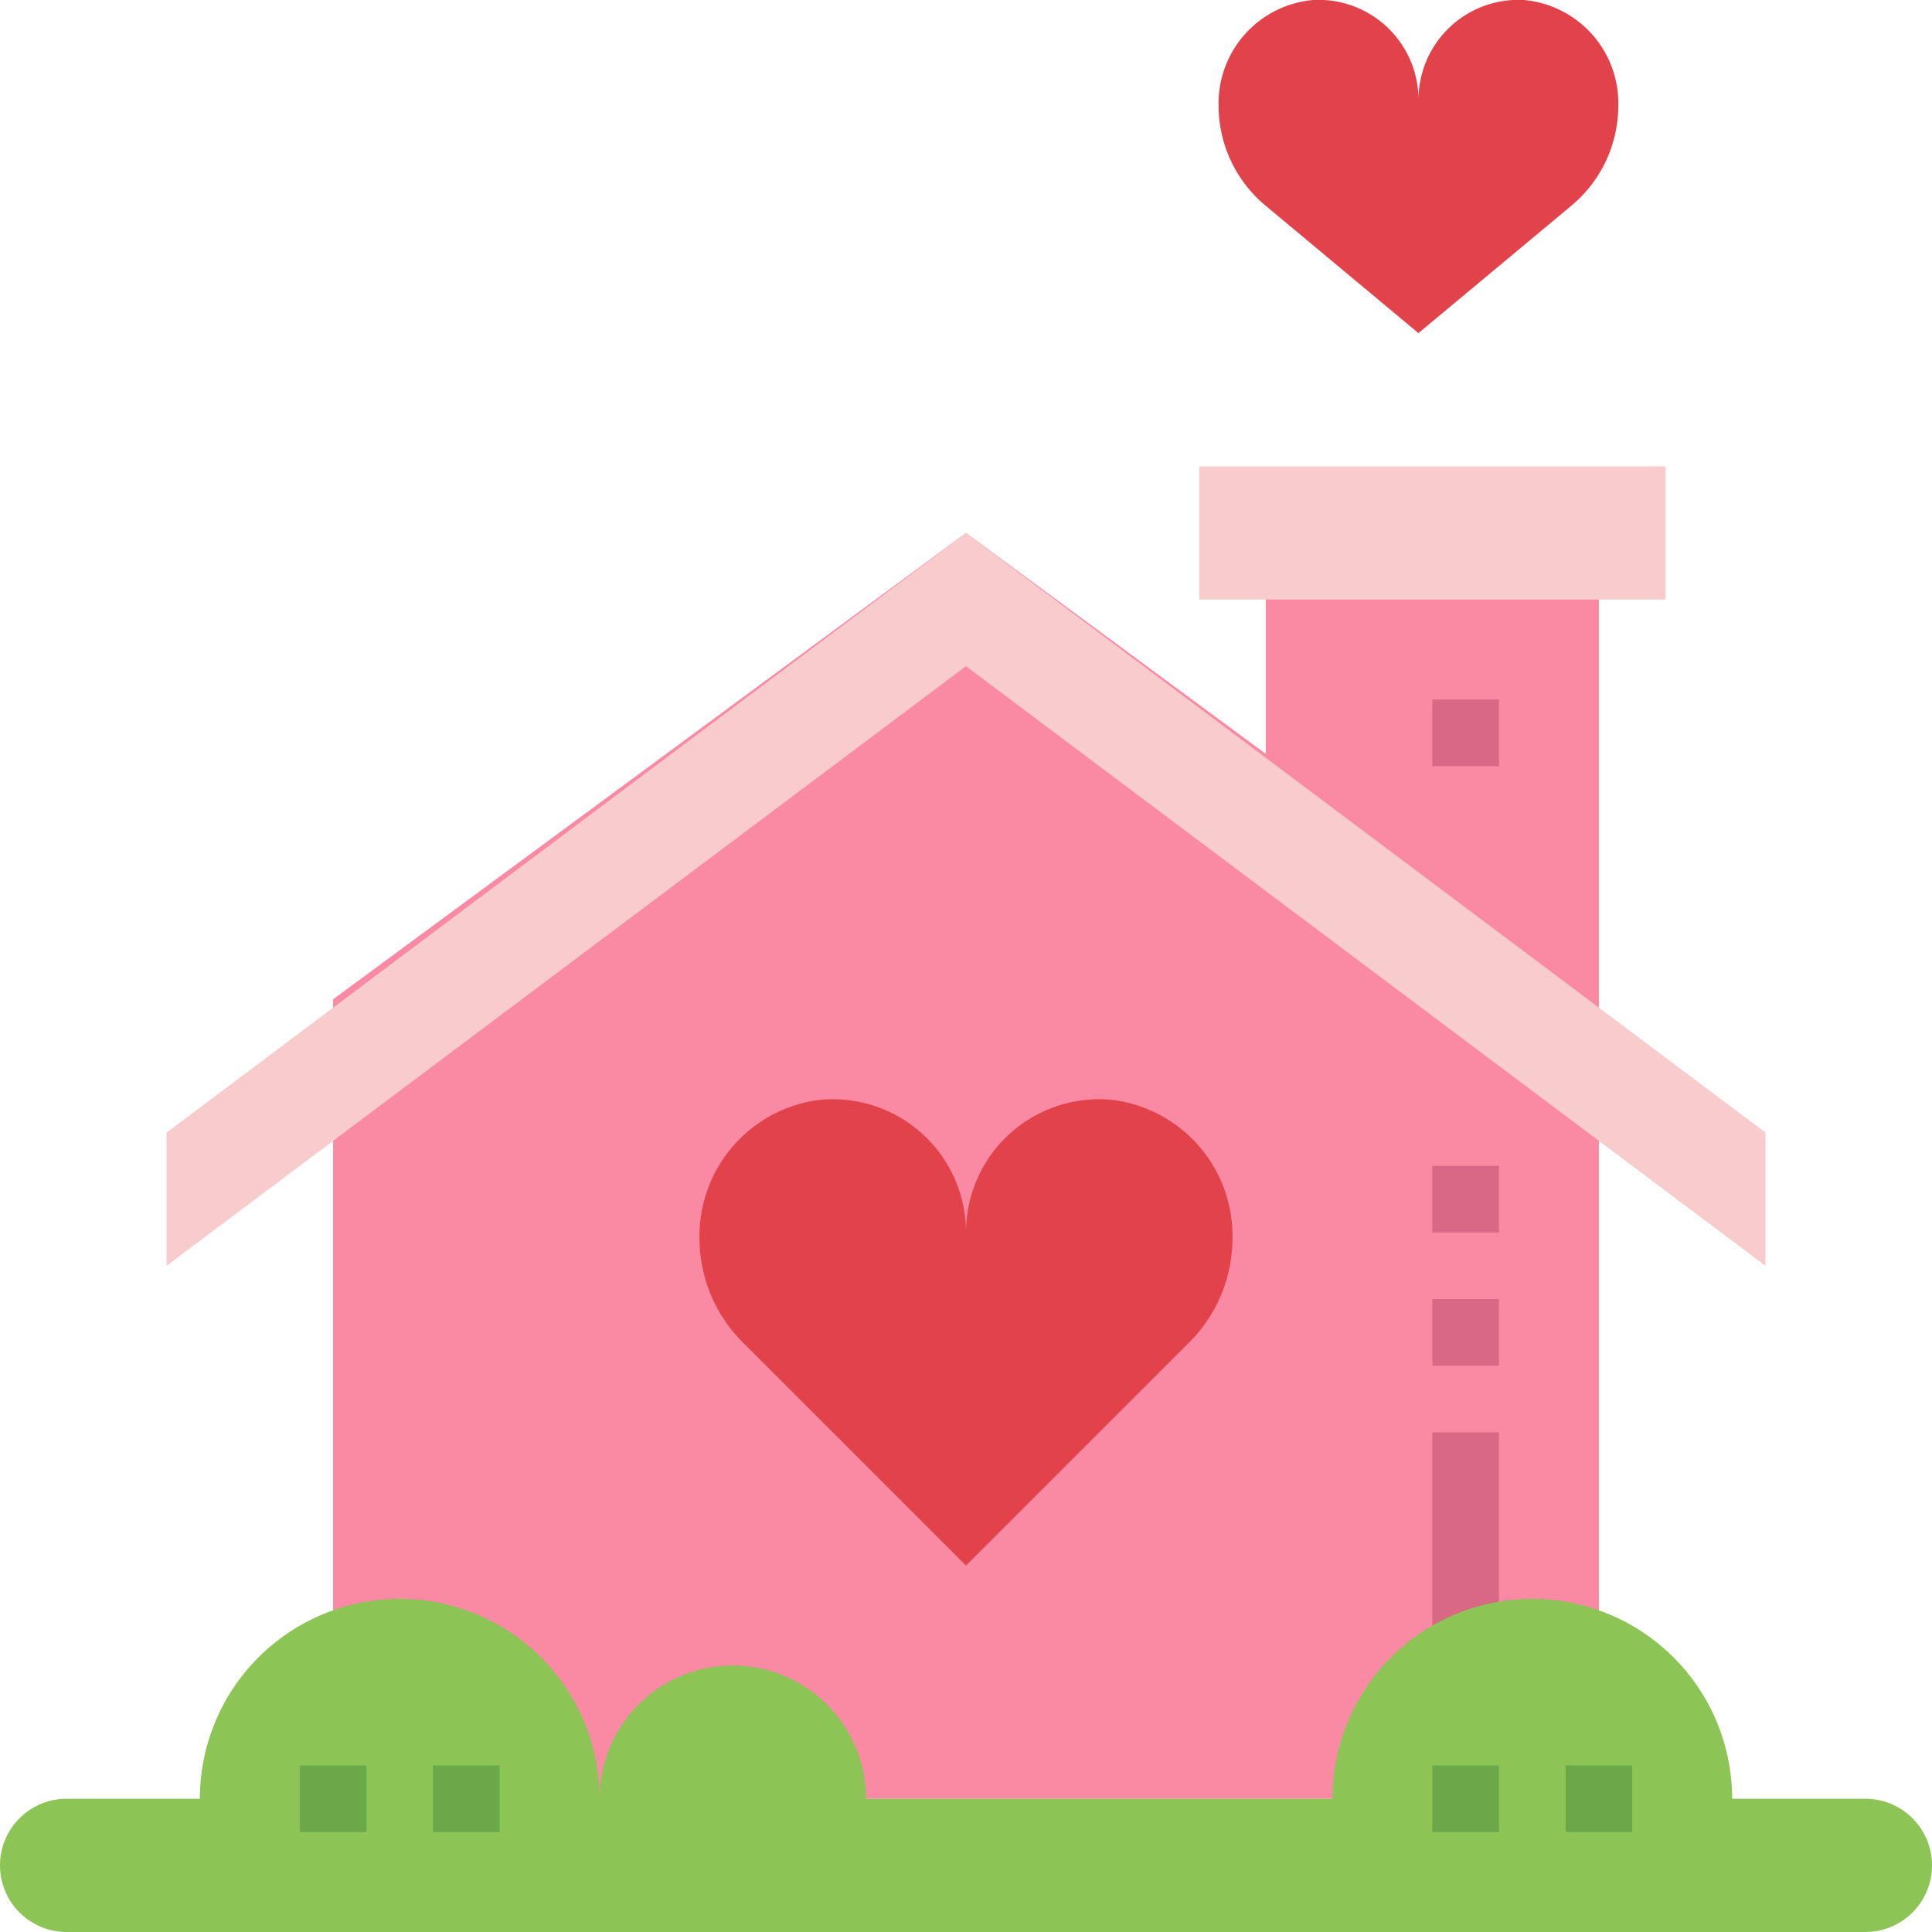 <?xml version="1.0" encoding="UTF-8"?><svg xmlns="http://www.w3.org/2000/svg" xmlns:xlink="http://www.w3.org/1999/xlink" height="58.0" preserveAspectRatio="xMidYMid meet" version="1.0" viewBox="3.0 3.0 58.0 58.0" width="58.0" zoomAndPan="magnify"><g id="change1_1"><path d="M41 19H51V35H41z" fill="#fa89a4"/></g><g id="change2_1"><path d="M46 24H48V26H46z" fill="#d86883"/></g><g id="change3_1"><path d="M39 17H53V21H39z" fill="#f8cbcc"/></g><g id="change1_2"><path d="M51 33L32 19 13 33 13 57 51 57 51 33z" fill="#fa89a4"/></g><g id="change3_2"><path d="M32 19L8 37 8 41 32 23 56 41 56 37 32 19z" fill="#f8cbcc"/></g><g id="change4_1"><path d="M48.745,3a3,3,0,0,0-3.161,3,3,3,0,0,0-3.161-3A3.114,3.114,0,0,0,39.583,6.17h0a3.908,3.908,0,0,0,1.406,3L45.583,13l4.594-3.828a3.908,3.908,0,0,0,1.406-3h0A3.114,3.114,0,0,0,48.745,3Z" fill="#e2434b"/></g><g id="change4_2"><path d="M36.393,36.019A4,4,0,0,0,32,40a4,4,0,0,0-4.393-3.981A4.116,4.116,0,0,0,24,40.172h0a4.413,4.413,0,0,0,1.293,3.121L32,50l6.707-6.707A4.413,4.413,0,0,0,40,40.172h0A4.116,4.116,0,0,0,36.393,36.019Z" fill="#e2434b"/></g><g id="change2_2"><path d="M46 42H48V44H46z" fill="#d86883"/></g><g id="change2_3"><path d="M46 38H48V40H46z" fill="#d86883"/></g><g id="change2_4"><path d="M46 46H48V52H46z" fill="#d86883"/></g><g id="change5_1"><path d="M55,57a6,6,0,0,0-12,0H29a4,4,0,0,0-8,0A6,6,0,0,0,9,57H5a2,2,0,0,0-2,2H3a2,2,0,0,0,2,2H59a2,2,0,0,0,2-2h0a2,2,0,0,0-2-2Z" fill="#8dc456"/></g><g id="change6_1"><path d="M12 56H14V58H12z" fill="#6ba84a"/></g><g id="change6_2"><path d="M16 56H18V58H16z" fill="#6ba84a"/></g><g id="change6_3"><path d="M46 56H48V58H46z" fill="#6ba84a"/></g><g id="change6_4"><path d="M50 56H52V58H50z" fill="#6ba84a"/></g></svg>